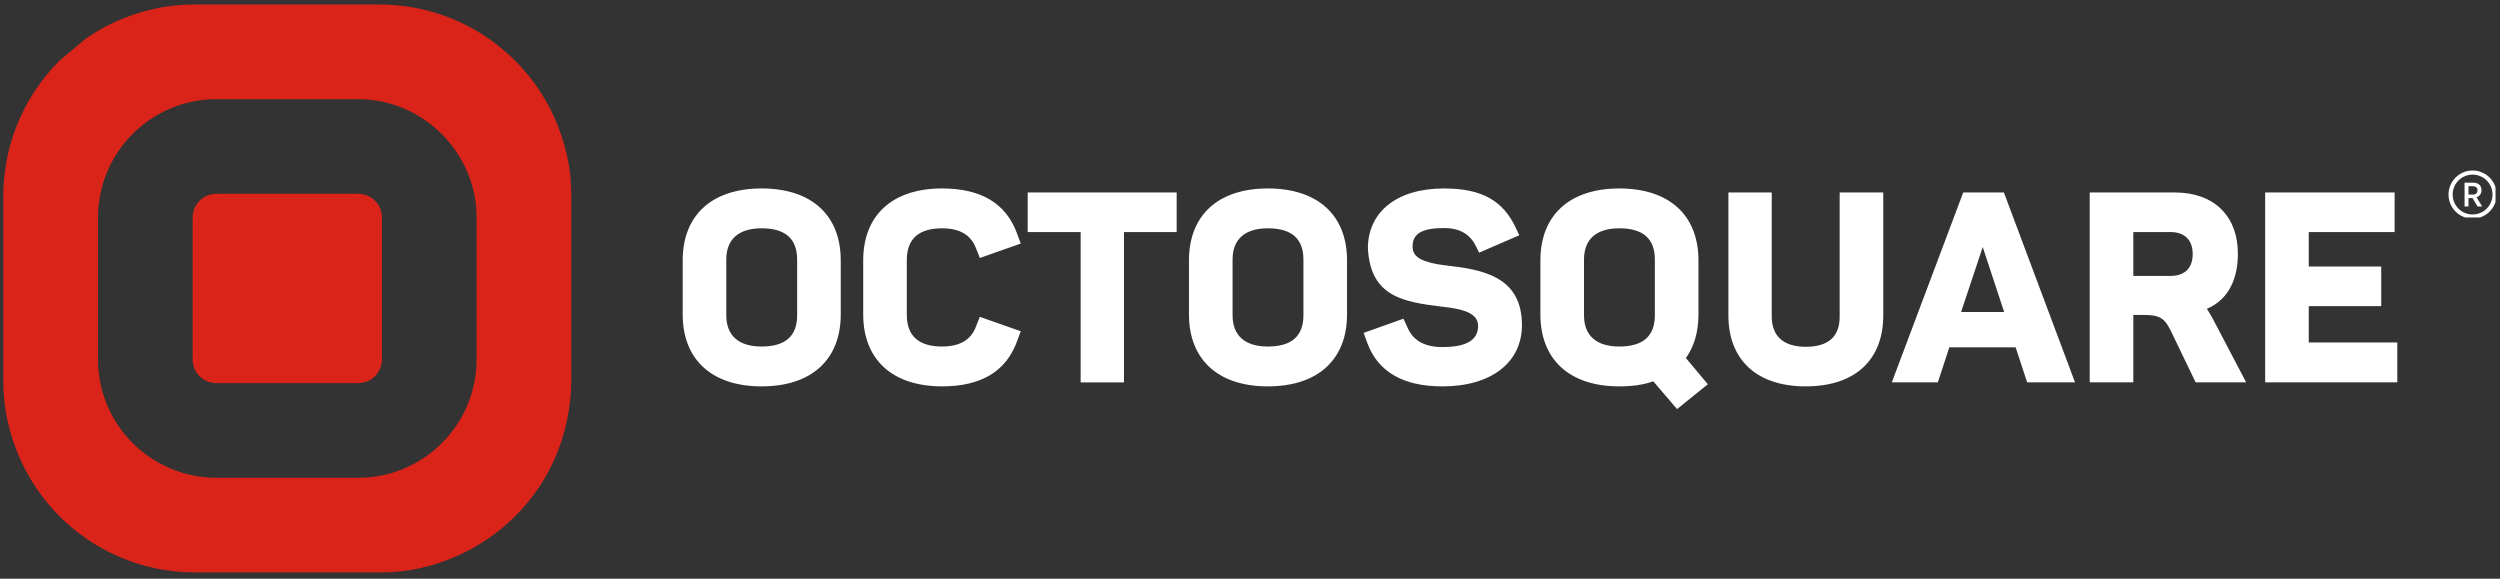 <svg xmlns="http://www.w3.org/2000/svg" xmlns:xlink="http://www.w3.org/1999/xlink" width="1080" zoomAndPan="magnify" viewBox="0 0 810 187.5" height="250" preserveAspectRatio="xMidYMid meet" version="1.0"><rect x="0" y="0" width="810" height="187.5" fill="#333333" stroke="none"/><defs><clipPath id="55ce61816d"><path d="M 1.078 1.461 L 185.086 1.461 L 185.086 185.469 L 1.078 185.469 Z M 1.078 1.461 " clip-rule="nonzero"/></clipPath><clipPath id="be35db9354"><path d="M 793.324 55.242 L 808.551 55.242 L 808.551 70.469 L 793.324 70.469 Z M 793.324 55.242 " clip-rule="nonzero"/></clipPath></defs><g clip-path="url(#55ce61816d)"><path fill="#da241a" d="M 70.082 62.801 L 116.086 62.801 C 120.316 62.801 123.746 66.23 123.746 70.465 L 123.746 116.469 C 123.746 120.699 120.316 124.129 116.082 124.129 L 70.082 124.129 C 65.852 124.129 62.418 120.695 62.418 116.465 L 62.418 70.465 C 62.418 66.23 65.852 62.801 70.082 62.801 Z M 70.082 32.137 L 116.086 32.137 C 126.52 32.137 136.07 36.43 143.062 43.371 L 143.18 43.488 C 150.117 50.484 154.414 60.031 154.414 70.465 L 154.414 116.469 C 154.414 127.039 150.105 136.629 143.18 143.559 C 136.25 150.488 126.656 154.797 116.086 154.797 L 70.082 154.797 C 59.512 154.797 49.922 150.488 42.988 143.559 C 36.062 136.629 31.754 127.039 31.754 116.469 L 31.754 70.465 C 31.754 59.895 36.062 50.301 42.988 43.371 C 49.918 36.441 59.512 32.137 70.082 32.137 Z M 166.77 19.773 Z M 166.773 167.152 Z M 19.391 167.152 L 19.273 167.273 C 29.641 177.645 43.762 184.398 59.324 185.348 L 63.184 185.469 L 123.664 185.465 C 139.828 185.465 155.809 178.359 166.891 167.266 C 177.492 156.676 183.777 143.07 184.961 127.309 L 185.086 123.355 L 185.082 62.859 L 185.07 62.113 L 184.93 59.129 C 184.672 51.789 181.863 42.133 178.219 35.164 C 175.09 29.188 171.613 24.434 166.887 19.652 C 161.773 14.602 156.184 10.574 149.684 7.484 C 141.891 3.781 133.707 1.797 125.047 1.488 L 122.98 1.457 L 62.625 1.457 C 50.422 1.492 37.723 5.516 27.699 12.598 L 19.273 19.656 C 13.07 25.938 8.504 32.848 5.258 41.141 C 2.727 47.605 1.328 54.617 1.105 61.715 L 1.078 63.562 L 1.078 123.559 C 1.078 139.852 7.809 155.809 19.273 167.266 L 19.395 167.148 Z M 19.391 19.777 Z M 19.391 19.777 " fill-opacity="1" fill-rule="nonzero"/></g><path fill="#ffffff" d="M 246.754 61.059 C 230.551 61.059 221.191 69.812 221.191 84.371 L 221.191 101.875 C 221.191 116.43 230.551 125.184 246.754 125.184 C 263.047 125.184 272.402 116.43 272.402 101.875 L 272.402 84.371 C 272.402 69.812 263.047 61.059 246.754 61.059 Z M 246.754 112.273 C 239.391 112.273 235.316 108.805 235.316 102.133 L 235.316 84.109 C 235.316 77.438 239.391 73.969 246.754 73.969 C 254.465 73.969 258.277 77.348 258.277 84.109 L 258.277 102.133 C 258.277 108.891 254.465 112.273 246.754 112.273 Z M 305.242 112.273 C 297.617 112.273 293.805 108.805 293.805 101.961 L 293.805 84.281 C 293.805 77.438 297.617 73.973 305.242 73.973 C 310.875 73.973 314.516 76.051 316.16 80.297 C 316.25 80.383 317.461 83.59 317.461 83.59 L 330.719 78.91 L 329.508 75.617 C 325.953 65.91 317.895 61.059 305.242 61.059 C 289.039 61.059 279.68 69.809 279.68 84.367 L 279.68 101.871 C 279.68 116.43 289.039 125.18 305.242 125.18 C 317.895 125.18 325.953 120.328 329.508 110.625 L 330.719 107.328 L 317.461 102.648 C 317.461 102.648 316.25 105.77 316.16 105.941 C 314.516 110.191 310.875 112.27 305.242 112.27 Z M 332.973 62.359 L 332.973 75.184 L 350.129 75.184 L 350.129 123.887 L 364.168 123.887 L 364.168 75.184 L 381.238 75.184 L 381.238 62.359 Z M 410.789 61.059 C 394.582 61.059 385.227 69.812 385.227 84.371 L 385.227 101.875 C 385.227 116.43 394.582 125.184 410.789 125.184 C 427.078 125.184 436.438 116.43 436.438 101.875 L 436.438 84.371 C 436.438 69.812 427.078 61.059 410.789 61.059 Z M 410.789 112.273 C 403.422 112.273 399.352 108.805 399.352 102.133 L 399.352 84.109 C 399.352 77.438 403.422 73.969 410.789 73.969 C 418.5 73.969 422.312 77.348 422.312 84.109 L 422.312 102.133 C 422.312 108.891 418.5 112.273 410.789 112.273 Z M 467.891 61.059 C 452.207 61.059 443.195 68.945 443.195 80.473 C 444.062 96.066 454.461 97.801 467.199 99.363 C 474.734 100.141 478.898 101.703 478.898 105.602 C 478.898 110.195 475.082 112.449 467.371 112.449 C 461.742 112.449 458.016 110.453 456.195 106.469 C 456.105 106.207 454.719 103.262 454.719 103.262 L 441.809 107.855 L 443.023 111.148 C 446.488 120.508 454.633 125.188 467.371 125.188 C 483.23 125.188 493.109 117.387 493.109 105.344 C 493.109 90.957 482.535 87.664 470.668 86.277 C 466.418 85.758 464.34 85.5 461.652 84.547 C 458.883 83.59 457.668 82.035 457.668 79.867 C 457.668 75.707 460.699 73.887 467.895 73.887 C 472.832 73.887 476.215 75.793 478.117 79.605 L 479.242 81.859 L 492.238 76.227 L 491.113 73.805 C 487.039 65.137 480.281 61.062 467.891 61.062 Z M 543.367 132.547 L 553.332 124.492 L 546.227 116 C 548.91 112.273 550.301 107.508 550.301 101.875 L 550.301 84.371 C 550.301 69.812 540.941 61.062 524.652 61.062 C 508.445 61.062 499.09 69.812 499.09 84.371 L 499.09 101.875 C 499.09 116.434 508.445 125.184 524.652 125.184 C 528.895 125.184 532.621 124.664 535.656 123.539 Z M 524.652 112.273 C 517.285 112.273 513.215 108.805 513.215 102.133 L 513.215 84.109 C 513.215 77.438 517.285 73.969 524.652 73.969 C 532.363 73.969 536.176 77.348 536.176 84.109 L 536.176 102.133 C 536.176 108.891 532.363 112.273 524.652 112.273 Z M 596.051 102.566 C 596.051 109.066 592.41 112.359 585.047 112.359 C 577.855 112.359 574.043 108.895 574.043 102.566 L 574.043 62.359 L 560.004 62.359 L 560.004 102.219 C 560.004 116.43 569.02 125.184 585.047 125.184 C 601.25 125.184 610.176 116.43 610.176 102.219 L 610.176 62.355 L 596.051 62.355 Z M 636.086 62.359 L 612.949 123.883 L 627.855 123.883 L 631.582 112.531 L 653.07 112.531 L 656.797 123.883 L 672.309 123.883 L 649.258 62.359 Z M 635.391 101.094 L 642.41 80.035 L 649.344 101.094 Z M 711.387 123.883 L 727.762 123.883 L 716.844 103.086 C 715.805 101.266 715.199 100.316 715.027 100.055 C 722.391 96.934 725.074 89.828 725.074 82.289 C 725.074 69.812 717.191 62.359 704.629 62.359 L 677.07 62.359 L 677.07 123.883 L 691.195 123.883 L 691.195 102.047 L 694.746 102.047 C 699.688 102.047 701.332 103.086 703.328 107.16 Z M 703.242 75.184 C 707.832 75.184 710.434 77.785 710.434 82.289 C 710.434 86.883 707.832 89.395 703.242 89.395 L 691.195 89.395 L 691.195 75.184 Z M 775.855 62.355 L 733.914 62.355 L 733.914 123.883 L 776.723 123.883 L 776.723 110.969 L 748.039 110.969 L 748.039 99.188 L 771.52 99.188 L 771.52 86.363 L 748.039 86.363 L 748.039 75.184 L 775.855 75.184 Z M 775.855 62.355 " fill-opacity="1" fill-rule="nonzero"/><path fill="#ffffff" d="M 801.234 63.039 C 802.125 63.039 802.711 62.555 802.711 61.66 C 802.711 60.766 802.125 60.336 801.211 60.336 L 799.789 60.336 L 799.789 63.039 Z M 798.52 59.18 L 801.289 59.18 C 802.945 59.18 804.004 60.059 804.004 61.637 C 804.004 62.828 803.34 63.578 802.402 63.91 L 804.211 66.902 L 802.734 66.902 L 801.102 64.176 C 801.09 64.164 800.691 64.176 800.68 64.176 L 799.789 64.176 L 799.789 66.902 L 798.52 66.902 L 798.52 59.18 " fill-opacity="1" fill-rule="nonzero"/><g clip-path="url(#be35db9354)"><path fill="#ffffff" d="M 801.117 56.578 C 800.246 56.578 799.398 56.75 798.605 57.086 C 797.836 57.41 797.145 57.875 796.551 58.469 C 795.957 59.062 795.492 59.754 795.168 60.523 C 794.832 61.316 794.66 62.164 794.66 63.035 C 794.66 63.906 794.832 64.754 795.168 65.547 C 795.492 66.316 795.957 67.008 796.551 67.602 C 797.145 68.195 797.836 68.66 798.605 68.984 C 799.398 69.32 800.246 69.492 801.117 69.492 C 801.988 69.492 802.836 69.32 803.629 68.984 C 804.398 68.66 805.09 68.195 805.684 67.602 C 806.277 67.008 806.742 66.316 807.066 65.547 C 807.402 64.754 807.574 63.906 807.574 63.035 C 807.574 62.164 807.402 61.316 807.066 60.523 C 806.742 59.754 806.277 59.062 805.684 58.469 C 805.09 57.875 804.398 57.41 803.629 57.086 C 802.836 56.75 801.988 56.578 801.117 56.578 Z M 801.117 70.828 C 800.066 70.828 799.043 70.625 798.082 70.219 C 797.156 69.824 796.32 69.262 795.605 68.547 C 794.891 67.832 794.328 66.996 793.934 66.07 C 793.527 65.109 793.324 64.086 793.324 63.035 C 793.324 61.984 793.527 60.961 793.934 60 C 794.328 59.074 794.891 58.238 795.605 57.523 C 796.32 56.809 797.156 56.246 798.082 55.852 C 799.043 55.445 800.066 55.242 801.117 55.242 C 802.168 55.242 803.191 55.445 804.152 55.852 C 805.078 56.246 805.914 56.809 806.629 57.523 C 807.344 58.238 807.906 59.074 808.301 60 C 808.707 60.961 808.91 61.984 808.91 63.035 C 808.91 64.086 808.707 65.109 808.301 66.07 C 807.906 66.996 807.344 67.832 806.629 68.547 C 805.914 69.262 805.078 69.824 804.152 70.219 C 803.191 70.625 802.168 70.828 801.117 70.828 " fill-opacity="1" fill-rule="nonzero"/></g></svg>